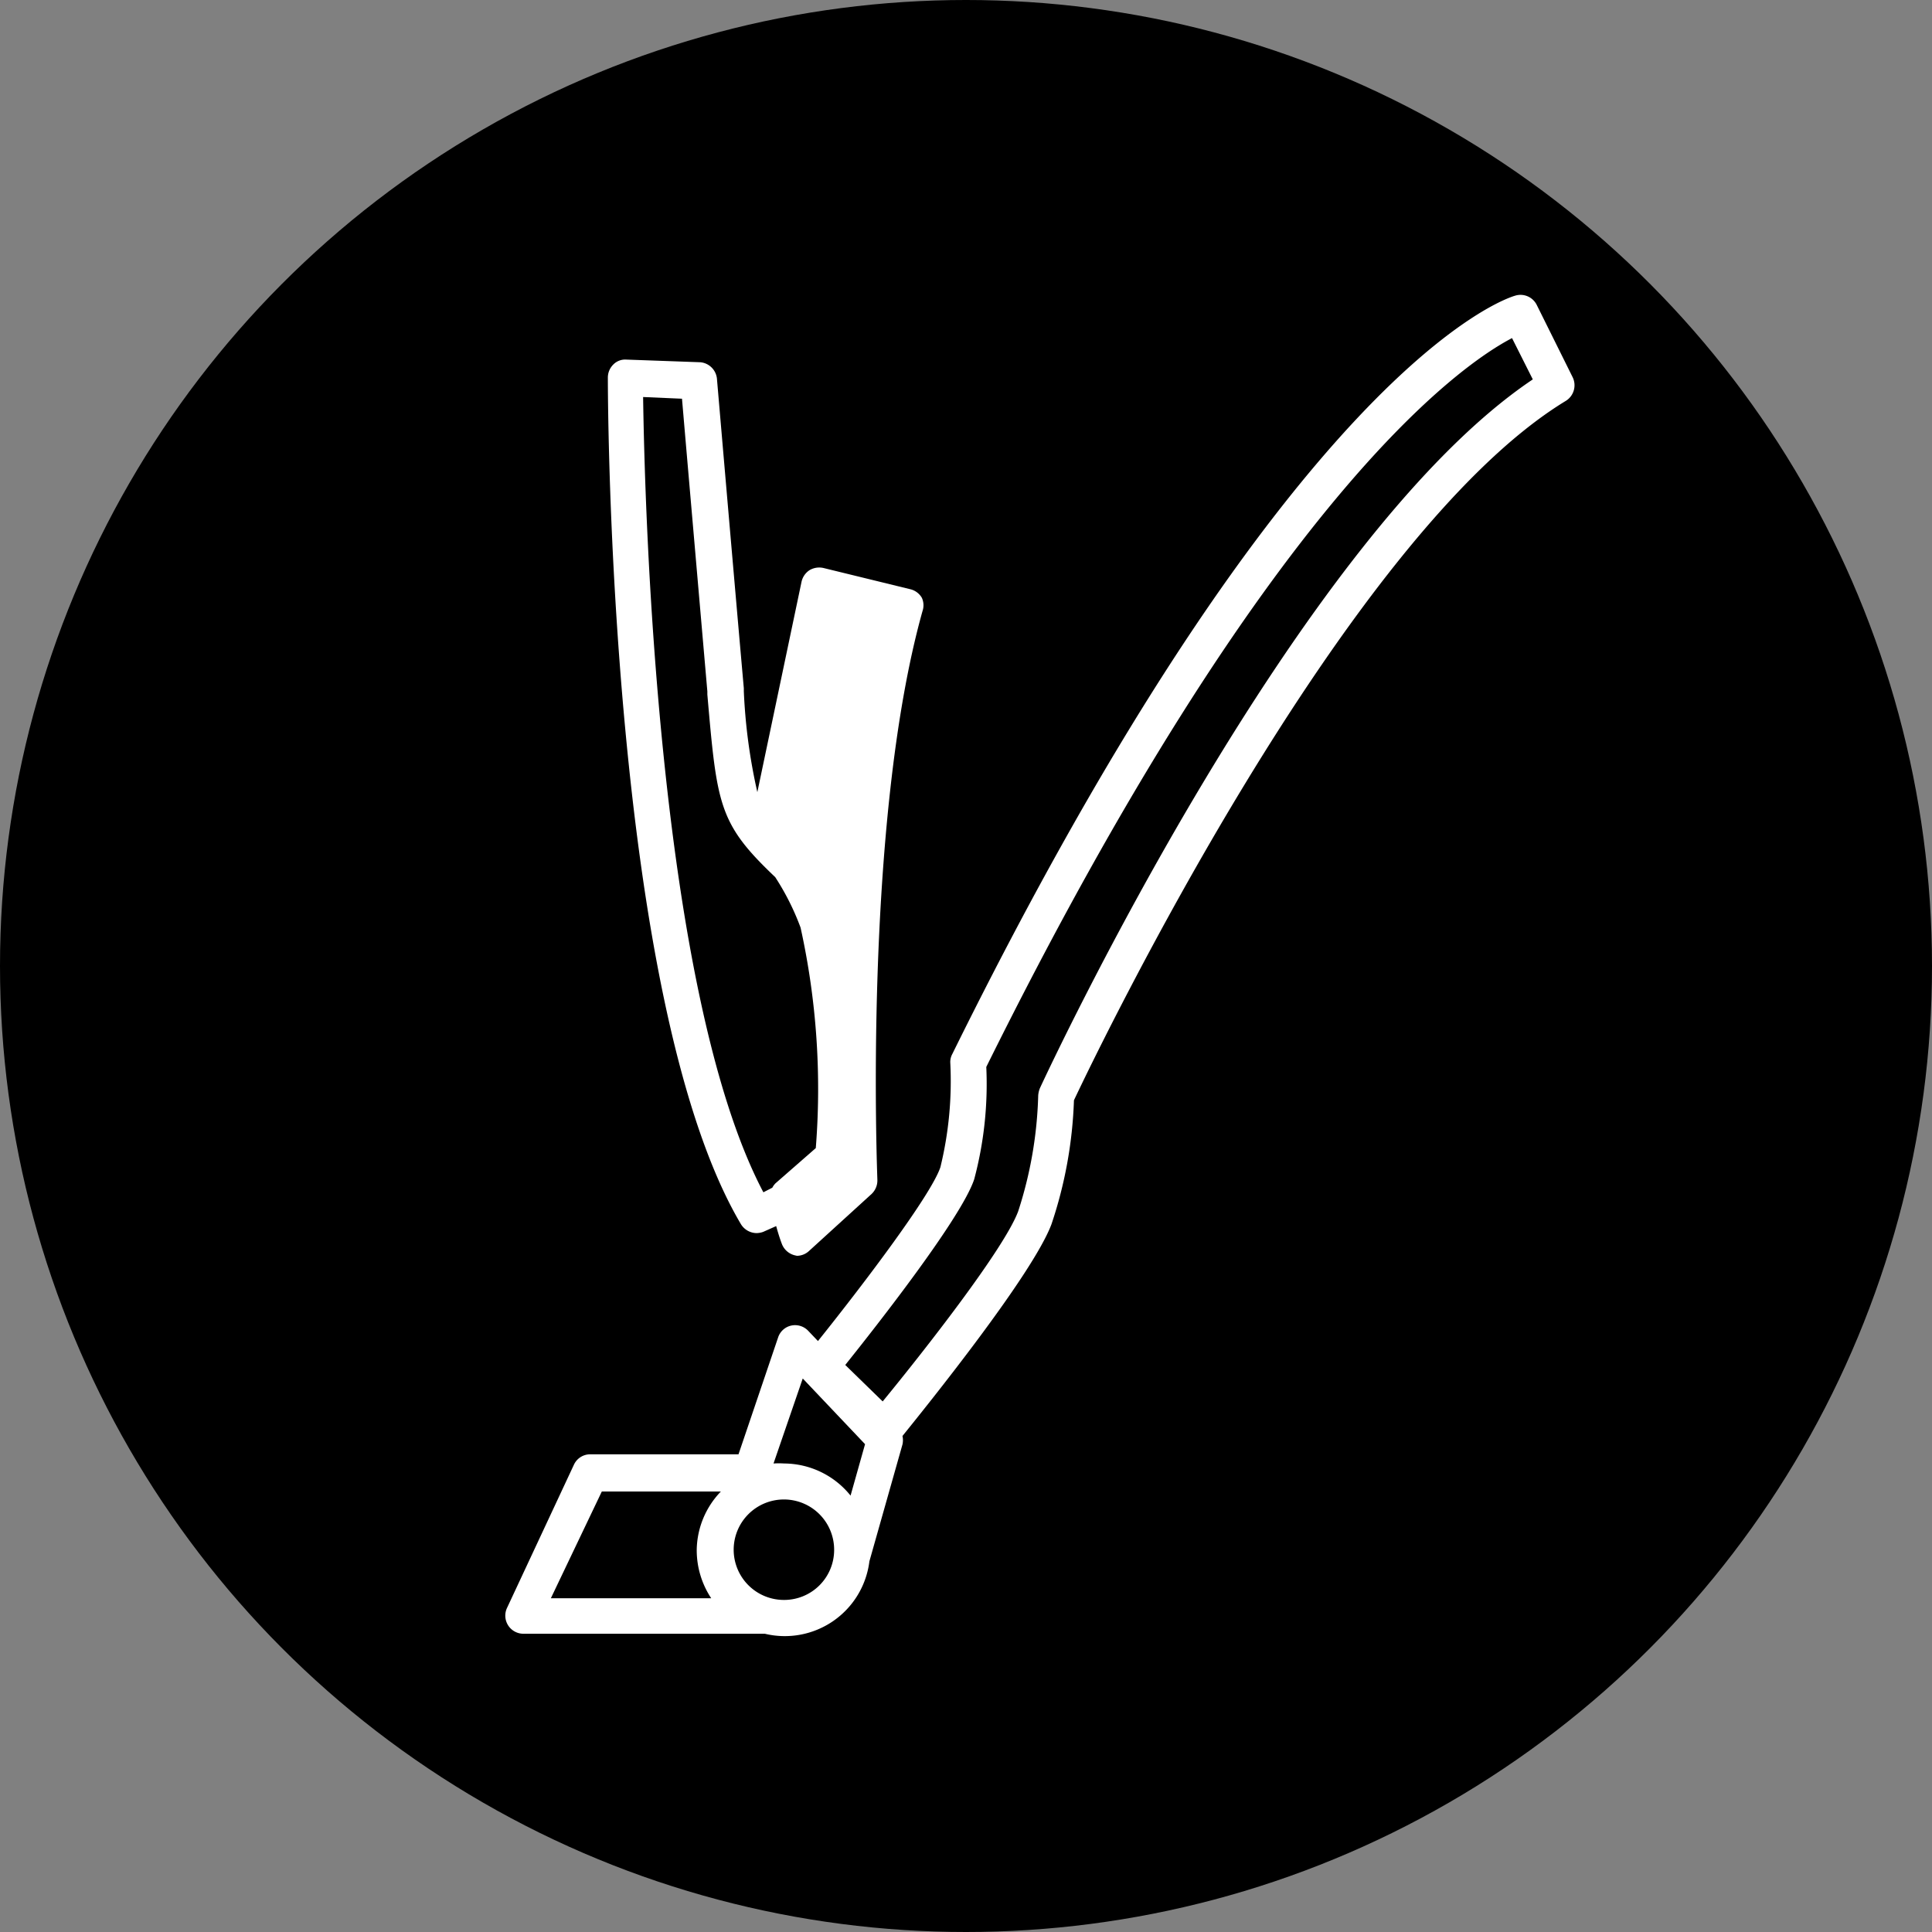 <svg id="Layer_1" data-name="Layer 1" xmlns="http://www.w3.org/2000/svg" viewBox="0 0 80 80"><rect x="0" y="0" width="80" height="80" fill="#808080" stroke="none"/><defs><style>.cls-1{fill:#fff;}</style></defs><title>Handheld_02</title><circle cx="40" cy="40" r="40"/><path class="cls-1" d="M65.12,15.62l-1.49-3a.75.75,0,0,0-.88-.38c-.37.1-9.25,2.89-23.32,31.41a.69.69,0,0,0-.08.37,15,15,0,0,1-.41,4.31c-.37,1.12-3.09,4.73-5.07,7.2l-.4-.42a.75.75,0,0,0-.71-.22.74.74,0,0,0-.54.49l-1.64,4.84H24.45a.74.74,0,0,0-.68.42L21,66.57a.75.75,0,0,0,.67,1.08h10a3.53,3.53,0,0,0,4.33-3l0,0,1.37-4.84a.83.83,0,0,0,0-.35c1-1.24,5.39-6.68,6.17-8.77a17.93,17.93,0,0,0,.93-5.13c.91-1.93,11.2-23.37,20.35-28.95A.76.76,0,0,0,65.12,15.62ZM33.24,57.08l2.58,2.72-.6,2.13a3.55,3.55,0,0,0-2.75-1.33,3.29,3.29,0,0,0-.44,0Zm-8.32,4.68h4.93a3.55,3.55,0,0,0-1,2.42,3.6,3.6,0,0,0,.6,2H22.81Zm7.55,4.49a2.08,2.08,0,1,1,2.07-2.07A2.07,2.07,0,0,1,32.47,66.25ZM43.06,45.06a1,1,0,0,0-.07.3,16.89,16.89,0,0,1-.83,4.8c-.58,1.55-3.87,5.75-5.61,7.87L35,56.52c1.29-1.61,4.81-6.09,5.34-7.69a15.3,15.3,0,0,0,.5-4.65C52.5,20.63,60.49,15.1,62.61,14l.86,1.71C53.72,22.25,43.5,44.11,43.06,45.06Z"/><path class="cls-1" d="M38.17,24.75a.76.76,0,0,0-.47-.35l-3.6-.88a.79.79,0,0,0-.58.09.77.77,0,0,0-.33.48L31.36,32.8a23.28,23.28,0,0,1-.56-4.18V28.5c-.42-4.73-1.11-12.78-1.11-12.78A.76.76,0,0,0,29,15l-3.06-.11a.69.69,0,0,0-.55.21.76.76,0,0,0-.22.54c0,1,.06,25.85,5.51,35.05a.77.77,0,0,0,.65.37.86.86,0,0,0,.27-.05l.54-.24q.12.44.24.75a.77.77,0,0,0,.53.46L33,52a.74.74,0,0,0,.5-.2l2.59-2.36a.77.77,0,0,0,.24-.59c0-.14-.6-14.73,1.87-23.55A.74.74,0,0,0,38.17,24.75ZM26.63,16.44l1.61.07c.17,2,.71,8.21,1.05,12.12l0,.13c.4,4.59.47,5.34,2.81,7.56a10.49,10.49,0,0,1,1.05,2.09,31,31,0,0,1,.63,9.13L32.11,49a.75.75,0,0,0-.13.18l-.37.19C27.19,41,26.69,20.68,26.63,16.44Z"/></svg>